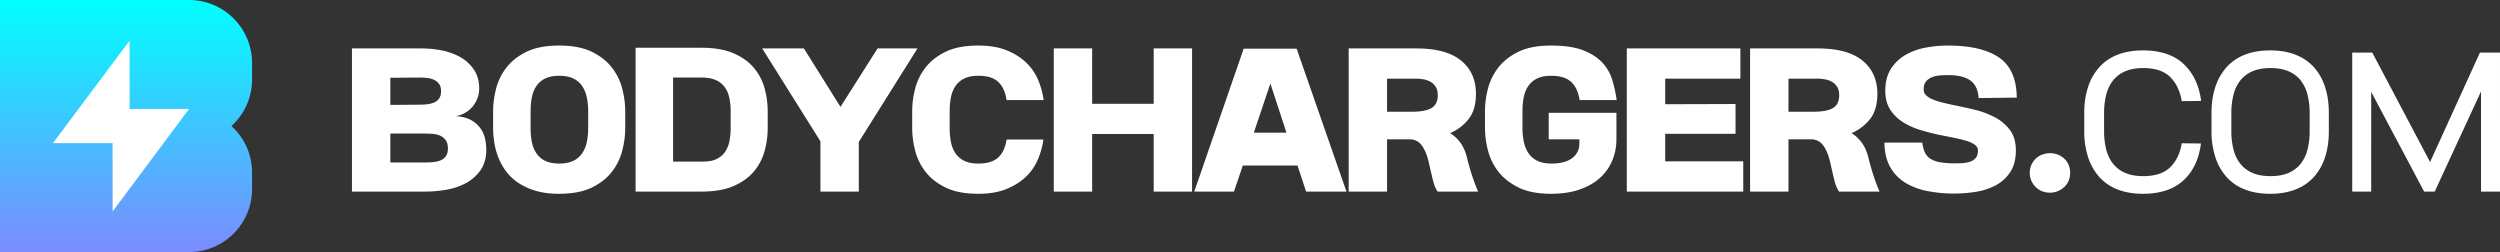 <svg xmlns="http://www.w3.org/2000/svg" xmlns:xlink="http://www.w3.org/1999/xlink" width="3967.15" height="400" viewBox="0 0 3967.15 400">
  <rect x="0" y="0" width="3967.15" height="400" fill="#333333" stroke="none"/>
  <defs>
    <linearGradient id="linear-gradient" x1="0.5" x2="0.5" y2="1" gradientUnits="objectBoundingBox">
      <stop offset="0" stop-color="aqua"/>
      <stop offset="1" stop-color="#7c8bff"/>
    </linearGradient>
  </defs>
  <g id="Group_18" data-name="Group 18" transform="translate(-200 -250)">
    <path id="Union_2" data-name="Union 2" d="M0-804v-400H300a100,100,0,0,1,100,100v26a99.733,99.733,0,0,1-32.739,74A99.733,99.733,0,0,1,400-930v26A100,100,0,0,1,300-804Z" transform="translate(200 1454)" fill="url(#linear-gradient)"/>
    <path id="Union_1" data-name="Union 1" d="M94.68-1041.4H0L121.68-1204v108.4H216L94.68-933Z" transform="translate(284 1518.5)" fill="#fff"/>
    <path id="Path_12" data-name="Path 12" d="M17.5,0V-227.15H128.45a163.844,163.844,0,0,1,31.5,3.15,97.814,97.814,0,0,1,29.225,10.5,64.083,64.083,0,0,1,21.7,19.775q8.575,12.425,8.575,30.975a41.451,41.451,0,0,1-2.275,13.125,46.089,46.089,0,0,1-6.825,12.95A44.194,44.194,0,0,1,198.8-126a44.82,44.82,0,0,1-16.45,6.3q15.05,1.05,24.5,6.475a44.55,44.55,0,0,1,14.7,12.95,45.093,45.093,0,0,1,7.175,16.45A82.089,82.089,0,0,1,230.65-66.5q0,19.6-9.1,32.55a66.087,66.087,0,0,1-23.1,20.475,102.215,102.215,0,0,1-30.975,10.5A191.455,191.455,0,0,1,134.4,0ZM78.4-137.55l46.9-.35a101.761,101.761,0,0,0,11.9-.7,38.97,38.97,0,0,0,10.85-2.8,17.813,17.813,0,0,0,7.875-6.475Q158.9-152.25,158.9-159.6q0-7-3.15-11.2a21.206,21.206,0,0,0-7.875-6.475A33.454,33.454,0,0,0,137.2-180.25a101.761,101.761,0,0,0-11.9-.7l-46.9.35Zm0,91.35H133q6.3,0,12.775-.525a42.275,42.275,0,0,0,11.9-2.625,19.149,19.149,0,0,0,8.75-6.65q3.325-4.55,3.325-12.6t-3.325-12.775a21.347,21.347,0,0,0-8.575-7.175,34.318,34.318,0,0,0-11.9-2.975Q139.3-92.05,133-92.05H78.4ZM346.15,3.5q-21,0-36.925-4.725a100.588,100.588,0,0,1-27.65-12.6,78.563,78.563,0,0,1-19.425-18.2A94.314,94.314,0,0,1,249.9-53.9a112.687,112.687,0,0,1-6.475-23.625A145.839,145.839,0,0,1,241.5-100.45v-27.3a145.049,145.049,0,0,1,4.55-34.825,91.592,91.592,0,0,1,16.275-33.775q11.725-15.4,32.025-25.375t51.8-9.975q31.85,0,52.15,9.975t32.025,25.375A91.592,91.592,0,0,1,446.6-162.575a145.049,145.049,0,0,1,4.55,34.825v27.3a145.049,145.049,0,0,1-4.55,34.825A91.592,91.592,0,0,1,430.325-31.85Q418.6-16.45,398.3-6.475T346.15,3.5Zm.35-47.95q13.3,0,22.05-4.2a35.355,35.355,0,0,0,14-11.725,49.414,49.414,0,0,0,7.525-17.85,103.188,103.188,0,0,0,2.275-22.225v-27.3a103.188,103.188,0,0,0-2.275-22.225,49.414,49.414,0,0,0-7.525-17.85,35.356,35.356,0,0,0-14-11.725q-8.75-4.2-22.05-4.2t-22.05,4.2a35.355,35.355,0,0,0-14,11.725,47.266,47.266,0,0,0-7.35,17.85A111.475,111.475,0,0,0,301-127.75v27.3a111.474,111.474,0,0,0,2.1,22.225,47.266,47.266,0,0,0,7.35,17.85,35.355,35.355,0,0,0,14,11.725Q333.2-44.45,346.5-44.45ZM467.6-228.2H572.25q31.5,0,51.975,9.275t32.2,23.975A85.587,85.587,0,0,1,672.7-162.4a140.065,140.065,0,0,1,4.55,34.65v26.95a141.367,141.367,0,0,1-4.55,35,85.587,85.587,0,0,1-16.275,32.55q-11.725,14.7-32.2,23.975T572.25,0H467.6ZM575.05-47.6q12.6,0,21-4.025a33.532,33.532,0,0,0,13.3-11.025,45.613,45.613,0,0,0,7-16.8,101.918,101.918,0,0,0,2.1-21.35v-26.95a96.059,96.059,0,0,0-2.275-21.7,44.324,44.324,0,0,0-7.525-16.8,34.214,34.214,0,0,0-14.175-10.85q-8.925-3.85-22.575-3.85H527.1V-47.6ZM760.9,0V-79.8L668.5-227.15h66.15l58.1,92.75,58.8-92.75H914.9L821.8-78.75V0Zm353.85-82.6a126.232,126.232,0,0,1-8.4,30.8,82.385,82.385,0,0,1-18.725,27.65Q1075.2-11.9,1056.475-4.2T1011.15,3.5q-31.5,0-51.8-9.975T927.325-31.85A91.592,91.592,0,0,1,911.05-65.625a145.047,145.047,0,0,1-4.55-34.825v-27.3a145.047,145.047,0,0,1,4.55-34.825,91.591,91.591,0,0,1,16.275-33.775q11.725-15.4,32.025-25.375t51.8-9.975q26.95,0,45.675,7.7t31.15,19.95A82.385,82.385,0,0,1,1106.7-176.4a126.02,126.02,0,0,1,8.4,31.15h-58.8q-2.8-18.9-13.125-28.7t-31.675-9.8q-13.3,0-22.05,4.2a35.356,35.356,0,0,0-14,11.725,47.266,47.266,0,0,0-7.35,17.85A111.472,111.472,0,0,0,966-127.75v27.3a111.472,111.472,0,0,0,2.1,22.225,47.266,47.266,0,0,0,7.35,17.85,35.356,35.356,0,0,0,14,11.725q8.75,4.2,22.05,4.2,21,0,31.5-9.625T1056.3-82.6ZM1131.2,0V-227.15h60.9v87.85h97.65v-87.85h60.9V0h-60.9V-91.35H1192.1V0Zm386.75-41.3h-86.8l-14,41.3h-63l78.4-226.8h84L1595.65,0H1531.6Zm-17.5-52.15L1474.9-171.5l-26.25,78.05ZM1599.15,0V-227.15H1706.6q47.25,0,70.875,19.25t23.625,52.85q0,25.2-11.55,39.9a73.94,73.94,0,0,1-29.4,22.4,57.571,57.571,0,0,1,15.925,14.7,64.112,64.112,0,0,1,10.325,22.4q5.25,21,10.325,35.35T1804.6,0h-64.4a55.172,55.172,0,0,1-7-16.8q-2.45-9.8-6.65-28.35-3.85-17.5-11.025-27.65T1695.4-82.95h-35.35V0Zm60.9-126.7h39.55q21.35,0,31.15-5.95t9.8-20.3q0-7.7-2.975-12.775a22.645,22.645,0,0,0-7.875-8.05,33.823,33.823,0,0,0-11.2-4.2,67.694,67.694,0,0,0-12.95-1.225h-45.5Zm256.55,1.75h107.45v42a87.777,87.777,0,0,1-6.3,32.9,76,76,0,0,1-19.075,27.65Q1985.9-10.5,1966.3-3.5t-46.2,7q-31.5,0-51.8-10.15T1836.275-32.2A91.59,91.59,0,0,1,1820-65.975a145.05,145.05,0,0,1-4.55-34.825v-26.95a145.05,145.05,0,0,1,4.55-34.825,91.59,91.59,0,0,1,16.275-33.775q11.725-15.4,32.025-25.375t51.8-9.975q32.2,0,51.625,7.7t30.45,19.95a70.8,70.8,0,0,1,15.575,27.825,213.036,213.036,0,0,1,6.65,30.975h-58.8q-2.8-18.9-13.3-28.7t-31.85-9.8q-13.3,0-22.05,4.2a35.355,35.355,0,0,0-14,11.725,47.267,47.267,0,0,0-7.35,17.85,111.472,111.472,0,0,0-2.1,22.225v26.95a103.182,103.182,0,0,0,2.275,22.225,51.2,51.2,0,0,0,7.525,18.025,34.581,34.581,0,0,0,14.175,11.9q8.925,4.2,22.575,4.2a76.467,76.467,0,0,0,16.625-1.75,41.967,41.967,0,0,0,13.825-5.6,30.266,30.266,0,0,0,9.625-9.975A27.7,27.7,0,0,0,1965.25-76.3v-6.65H1916.6ZM2040.5,0V-227.15h180.25v47.95H2101.4v40.6l111.65-.35V-91.7H2101.4v43.75h123.9V0Zm195.65,0V-227.15H2343.6q47.25,0,70.875,19.25t23.625,52.85q0,25.2-11.55,39.9a73.938,73.938,0,0,1-29.4,22.4,57.573,57.573,0,0,1,15.925,14.7,64.11,64.11,0,0,1,10.325,22.4q5.25,21,10.325,35.35T2441.6,0h-64.4a55.169,55.169,0,0,1-7-16.8q-2.45-9.8-6.65-28.35-3.85-17.5-11.025-27.65T2332.4-82.95h-35.35V0Zm60.9-126.7h39.55q21.35,0,31.15-5.95t9.8-20.3q0-7.7-2.975-12.775a22.647,22.647,0,0,0-7.875-8.05,33.824,33.824,0,0,0-11.2-4.2,67.7,67.7,0,0,0-12.95-1.225h-45.5Zm212.45,49a48.726,48.726,0,0,0,4.2,15.925,23.649,23.649,0,0,0,9.275,10.15,44.389,44.389,0,0,0,15.575,5.25,143.454,143.454,0,0,0,23.1,1.575q5.6,0,11.9-.35a41.835,41.835,0,0,0,11.725-2.275,20.779,20.779,0,0,0,8.925-5.95q3.5-4.025,3.5-11.725,0-5.6-5.075-9.275a46.437,46.437,0,0,0-13.825-6.3q-8.75-2.625-20.125-4.9L2535.05-90.3q-15.05-3.15-30.1-7.875a109.275,109.275,0,0,1-27.125-12.6,64.663,64.663,0,0,1-19.6-19.775q-7.525-11.9-7.525-29.4,0-21,8.925-34.825a67.39,67.39,0,0,1,23.1-22.05,99.624,99.624,0,0,1,31.85-11.55A191.746,191.746,0,0,1,2550.1-231.7q53.55,0,81.2,19.075t28,63.525l-60.55.7q-1.05-18.9-12.775-27.65t-35.525-8.75q-6.3,0-13.125.525a43.24,43.24,0,0,0-12.6,2.8,22.482,22.482,0,0,0-9.45,6.825q-3.675,4.55-3.675,12.6a12.466,12.466,0,0,0,3.5,8.925,30.44,30.44,0,0,0,9.8,6.475,90.265,90.265,0,0,0,14.7,4.9q8.4,2.1,17.85,4.2,16.1,3.15,33.775,7.35a141.824,141.824,0,0,1,32.55,11.9,71.94,71.94,0,0,1,24.5,20.3q9.625,12.6,9.625,32.55,0,21-8.925,34.475a62.812,62.812,0,0,1-22.925,21A99.082,99.082,0,0,1,2594.55.35a219.039,219.039,0,0,1-34.65,2.8A219.424,219.424,0,0,1,2518.25-.7a107.79,107.79,0,0,1-35.175-12.95A68.09,68.09,0,0,1,2458.75-38.5q-9.1-15.75-9.45-39.2Zm170.45,47.95a29.709,29.709,0,0,1,2.8-13.125,32.281,32.281,0,0,1,7.175-9.8,29.927,29.927,0,0,1,10.15-6.125,35.059,35.059,0,0,1,12.075-2.1,33.612,33.612,0,0,1,11.9,2.1,32.353,32.353,0,0,1,10.15,6.125,28.83,28.83,0,0,1,7.175,9.8A31.388,31.388,0,0,1,2744-29.75a31.388,31.388,0,0,1-2.625,13.125,28.83,28.83,0,0,1-7.175,9.8,35.227,35.227,0,0,1-10.15,6.3,31.314,31.314,0,0,1-11.9,2.275,35.059,35.059,0,0,1-12.075-2.1,28.6,28.6,0,0,1-10.15-6.3,34.608,34.608,0,0,1-7.175-9.975A29.709,29.709,0,0,1,2679.95-29.75Zm271.6-46.55Q2947-39.2,2923.9-17.85T2859.5,3.5q-23.1,0-40.6-7a75.16,75.16,0,0,1-29.05-20.125,88.079,88.079,0,0,1-17.5-31.5A131.871,131.871,0,0,1,2766.4-95.9v-28.7q0-22.75,5.95-40.95a88.291,88.291,0,0,1,17.5-31.325A75.159,75.159,0,0,1,2818.9-217q17.5-7,40.6-7,41.65,0,64.575,21.525T2951.9-143.85l-30.8.35q-3.85-23.8-18.2-38.15T2859.85-196q-16.8,0-28.7,5.25a48.83,48.83,0,0,0-19.25,14.7,60.436,60.436,0,0,0-10.675,22.575A117.509,117.509,0,0,0,2797.9-124.6v28.7a117.509,117.509,0,0,0,3.325,28.875A60.436,60.436,0,0,0,2811.9-44.45a48.829,48.829,0,0,0,19.25,14.7q11.9,5.25,28.7,5.25,28.7,0,43.05-14.175t18.2-37.975Zm109.9,79.8q-23.1,0-40.6-7a75.16,75.16,0,0,1-29.05-20.125,88.079,88.079,0,0,1-17.5-31.5,131.871,131.871,0,0,1-5.95-40.775v-28.7q0-22.75,5.95-40.95a88.291,88.291,0,0,1,17.5-31.325A75.159,75.159,0,0,1,3020.85-217q17.5-7,40.6-7t40.6,7a76.055,76.055,0,0,1,29.05,19.95,86.318,86.318,0,0,1,17.5,31.325q5.95,18.375,5.95,41.125v28.7q0,22.75-5.95,41.125a86.318,86.318,0,0,1-17.5,31.325A76.055,76.055,0,0,1,3102.05-3.5Q3084.55,3.5,3061.45,3.5Zm.35-28q17.15,0,29.05-5.25a48.831,48.831,0,0,0,19.25-14.7,60.439,60.439,0,0,0,10.675-22.575A117.5,117.5,0,0,0,3124.1-95.9v-28.7a117.5,117.5,0,0,0-3.325-28.875A60.439,60.439,0,0,0,3110.1-176.05a48.831,48.831,0,0,0-19.25-14.7q-11.9-5.25-29.05-5.25-16.8,0-28.7,5.25a48.83,48.83,0,0,0-19.25,14.7,60.436,60.436,0,0,0-10.675,22.575,117.509,117.509,0,0,0-3.325,28.875v28.7a117.509,117.509,0,0,0,3.325,28.875A60.436,60.436,0,0,0,3013.85-44.45a48.829,48.829,0,0,0,19.25,14.7Q3045-24.5,3061.8-24.5Zm129.85-196h31.85l91.7,173.6,79.1-173.6h31.85V0h-30.1V-158.9L3322.55,0h-16.8l-84-158.2V0h-30.1Z" transform="translate(741 554)" fill="#fff"/>
  </g>
</svg>
